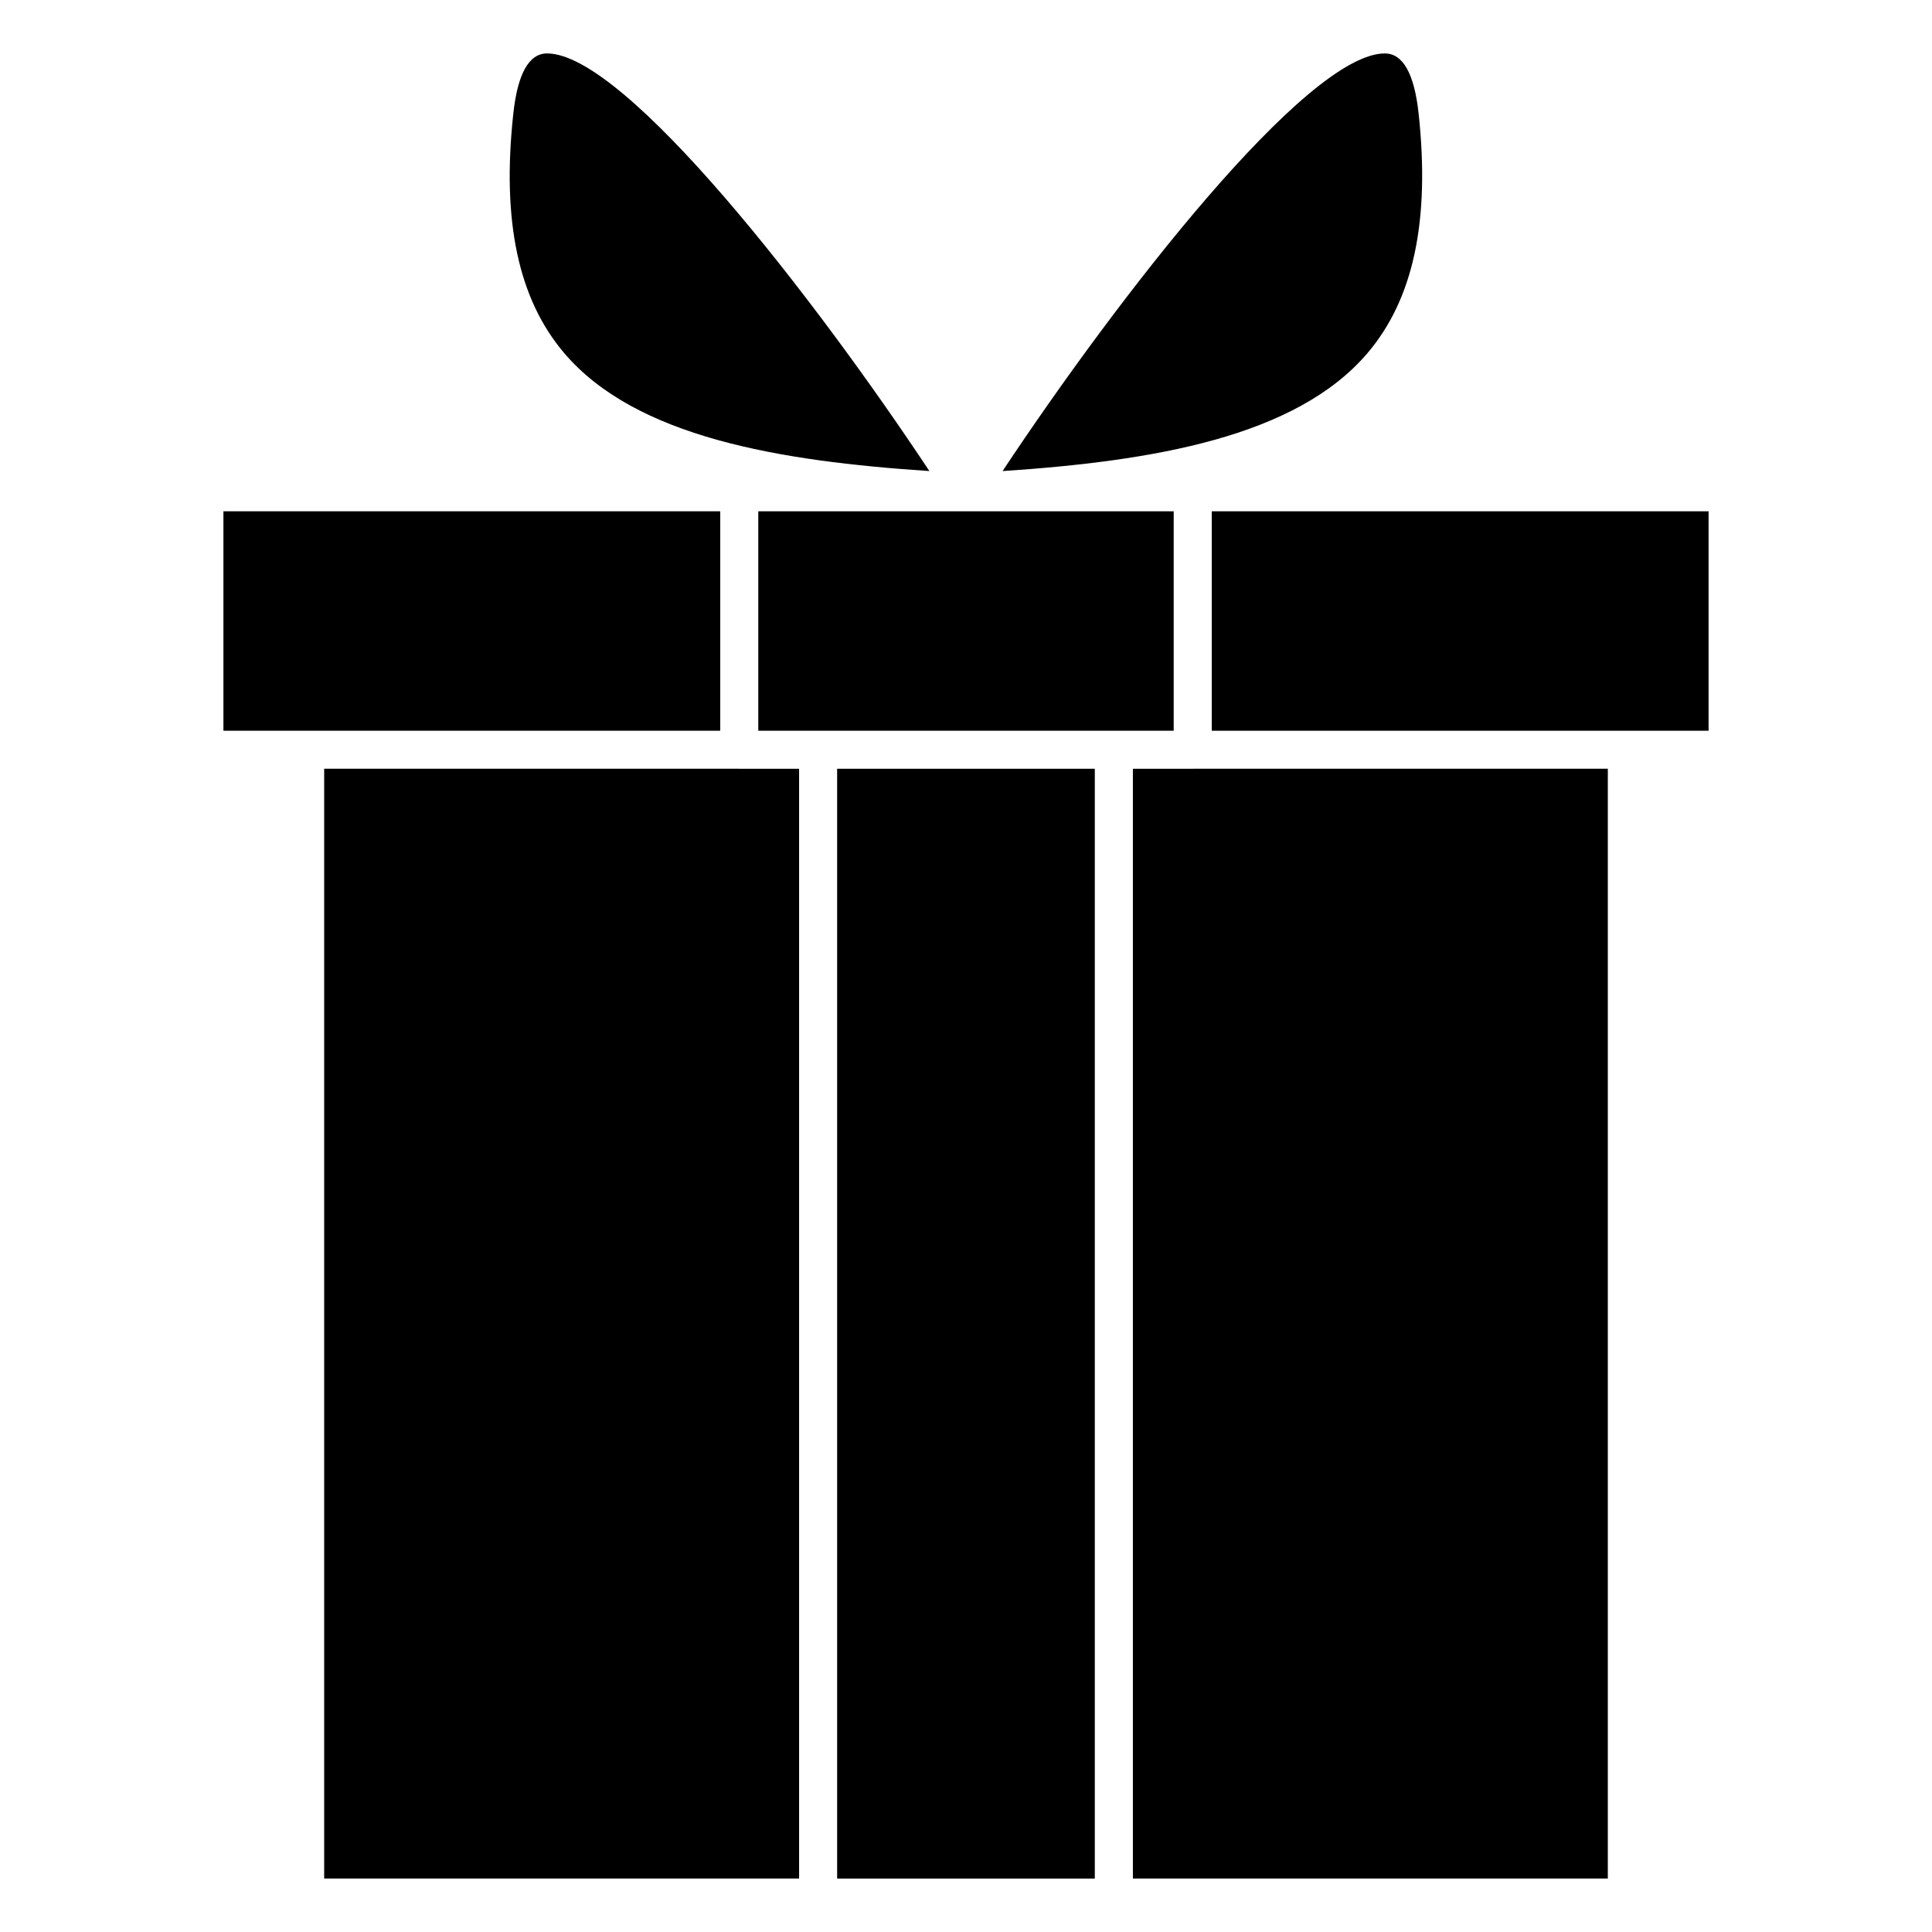 <?xml version="1.0" encoding="UTF-8"?>
<!-- Uploaded to: SVG Repo, www.svgrepo.com, Generator: SVG Repo Mixer Tools -->
<svg fill="#000000" width="800px" height="800px" version="1.1" viewBox="144 144 512 512" xmlns="http://www.w3.org/2000/svg">
 <g>
  <path d="m511.01 158.16c-20.746 0-70.836 64.711-101.32 110.68 39.75-2.641 77.746-8.988 96.711-31.266 12.191-14.316 16.617-35.094 13.543-63.539-1.148-10.531-4.16-15.871-8.938-15.871z"/>
  <path d="m390.3 268.84c-30.48-45.977-80.57-110.68-101.32-110.68-4.785 0-7.789 5.34-8.938 15.879-3.113 28.414 1.289 49.191 13.461 63.512 18.965 22.309 56.992 28.656 96.793 31.285z"/>
  <path d="m344.95 279.5h110.09v58.148h-110.09z"/>
  <path d="m596.79 279.5h-131.66v58.152h131.66z"/>
  <path d="m570.09 347.72h-109.95l-0.051 0.012h-15.859v294.1h125.86z"/>
  <path d="m365.85 347.73h68.285v294.11h-68.285z"/>
  <path d="m355.77 347.73h-15.859l-0.051-0.012h-109.95v294.11h125.86z"/>
  <path d="m203.21 337.65h131.66v-58.152h-131.66z"/>
 </g>
</svg>
